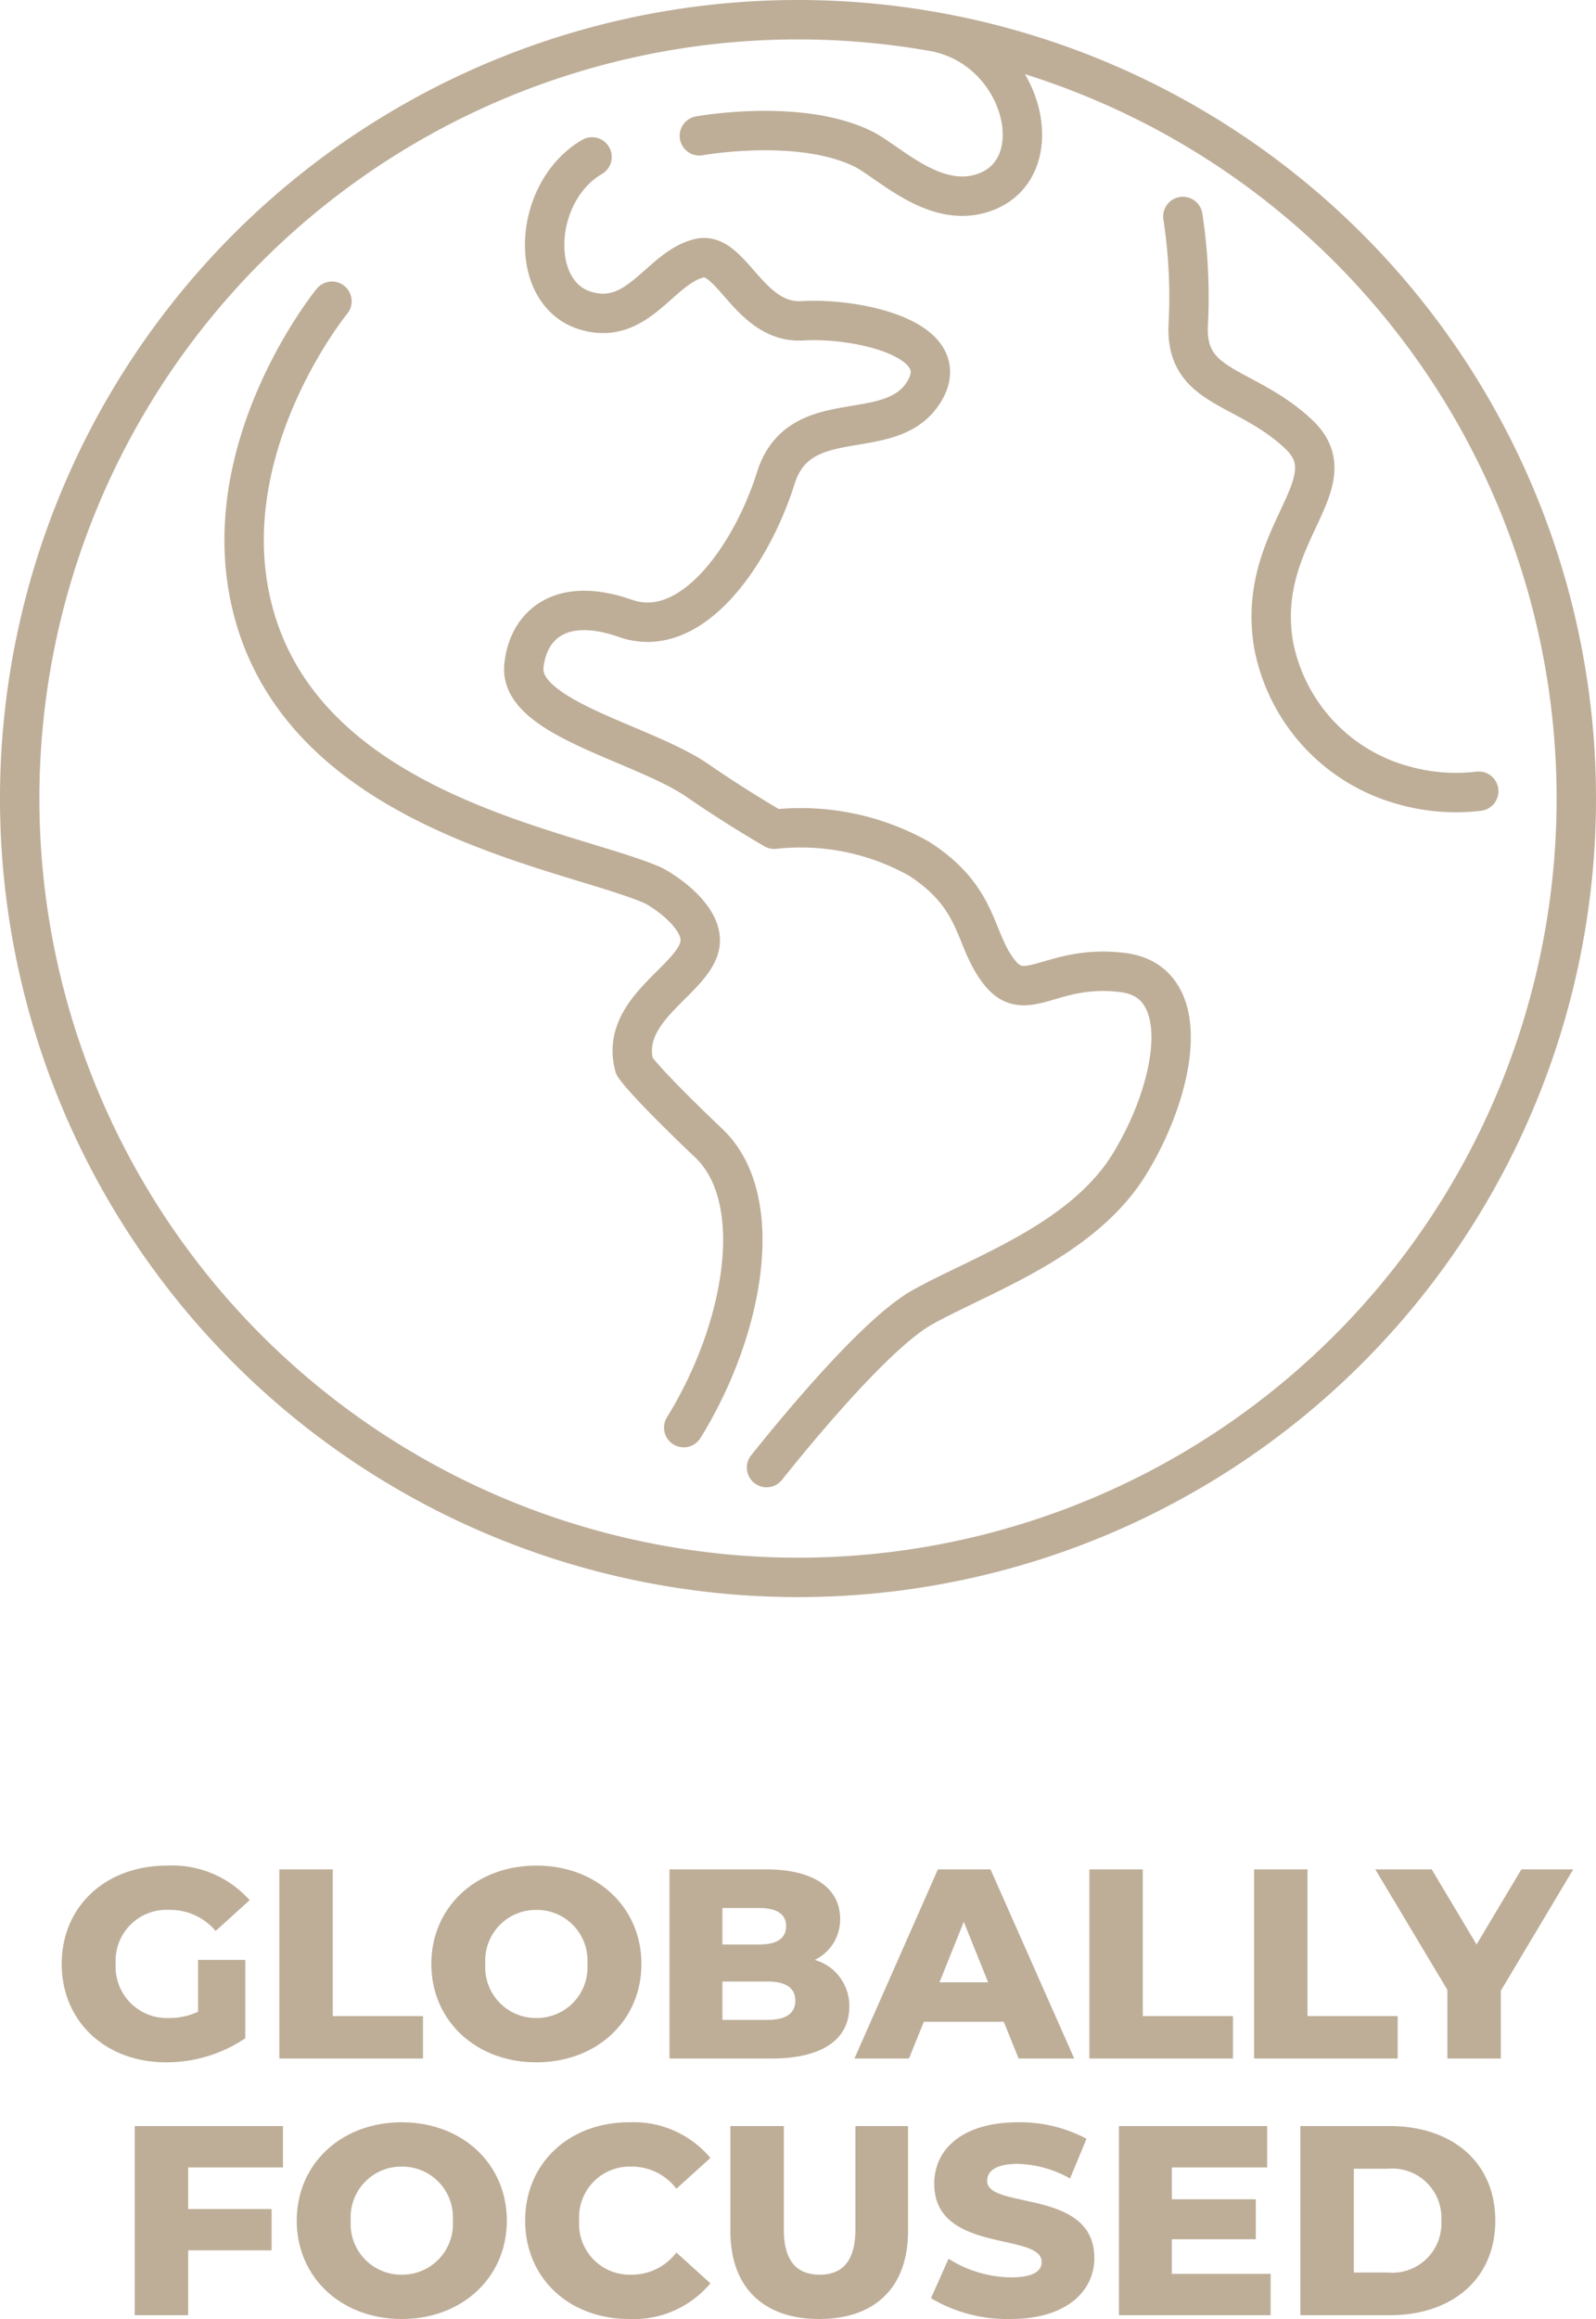 <svg xmlns="http://www.w3.org/2000/svg" width="118.218" height="171.652" viewBox="0 0 118.218 171.652"><g transform="translate(-633.99 -2.564)"><path d="M750.749,61.673A57.65,57.65,0,1,1,693.1,4.023,57.65,57.65,0,0,1,750.749,61.673Zm-92.17-36.812S649.6,35.832,652.74,47.786c3.938,14.962,23.281,17.6,29.526,20.273.711.307,4.121,2.457,3.523,4.631-.7,2.55-5.918,4.644-4.814,8.781,0,0,.575,1.013,5.519,5.716,4.331,4.111,2.655,13.755-1.859,21.049m6.135,2.958c2.7-3.374,8.278-10.052,11.564-11.879,4.467-2.476,11.891-4.951,15.357-10.649s4.8-13.425-.495-14.109-7.177,2.476-9.159,0-1.39-5.455-5.941-8.413a17.911,17.911,0,0,0-10.756-2.2s-2.76-1.583-5.677-3.6c-4.036-2.789-13.249-4.6-12.867-8.475.282-2.9,2.575-5.263,7.523-3.532s9.376-4.793,11.138-10.393,8.484-2.39,10.958-6.351-5.02-5.529-8.978-5.284-5.261-5.2-7.643-4.632c-2.936.7-4.479,5.026-8.389,3.894-4.351-1.263-3.969-8.823.439-11.391m43.762,4.407a39.43,39.43,0,0,1,.4,7.984c-.261,4.854,4.2,4.41,8.164,8.122s-3.227,7.44-1.84,15.619A13.379,13.379,0,0,0,737.986,60.7a14.21,14.21,0,0,0,5.536.429M685.793,12.618s7.382-1.341,12.1.954c1.962.956,5.447,4.657,9.192,3.164,4.784-1.909,2.732-10.259-3.511-11.742" fill="none" stroke="#beae98" stroke-linecap="round" stroke-linejoin="round" stroke-width="2.918"/><path d="M-45.34-3.46A5.031,5.031,0,0,1-47.48-3a3.79,3.79,0,0,1-3.96-4,3.769,3.769,0,0,1,4-4,4.367,4.367,0,0,1,3.4,1.56l2.52-2.28a7.654,7.654,0,0,0-6.12-2.56c-4.54,0-7.8,3.02-7.8,7.28S-52.18.28-47.72.28A10.443,10.443,0,0,0-41.84-1.5V-7.3h-3.5ZM-39.32,0h10.64V-3.14h-6.68V-14h-3.96Zm19.04.28C-15.8.28-12.5-2.8-12.5-7s-3.3-7.28-7.78-7.28S-28.06-11.2-28.06-7-24.76.28-20.28.28Zm0-3.28a3.749,3.749,0,0,1-3.78-4,3.749,3.749,0,0,1,3.78-4A3.749,3.749,0,0,1-16.5-7,3.749,3.749,0,0,1-20.28-3ZM.34-7.3a3.306,3.306,0,0,0,1.88-3.04C2.22-12.5.42-14-3.26-14h-7.16V0h7.56C.9,0,2.9-1.42,2.9-3.84A3.535,3.535,0,0,0,.34-7.3Zm-4.12-3.84c1.32,0,2,.46,2,1.34,0,.9-.68,1.36-2,1.36H-6.5v-2.7Zm.6,8.28H-6.5V-5.7h3.32c1.36,0,2.08.46,2.08,1.42S-1.82-2.86-3.18-2.86ZM15.44,0h4.12l-6.2-14H9.46L3.28,0H7.32l1.1-2.72h5.92ZM9.58-5.64l1.8-4.48,1.8,4.48ZM20.68,0H31.32V-3.14H24.64V-14H20.68Zm12.2,0H43.52V-3.14H36.84V-14H32.88ZM56.52-14H52.68L49.36-8.44,46.04-14H41.86L47.2-5.08V0h3.96V-5.02ZM-39.05,8.06V5H-50.03V19h3.96V14.2h6.18V11.14h-6.18V8.06Zm8.8,11.22c4.48,0,7.78-3.08,7.78-7.28s-3.3-7.28-7.78-7.28S-38.03,7.8-38.03,12-34.73,19.28-30.25,19.28Zm0-3.28a3.749,3.749,0,0,1-3.78-4,3.749,3.749,0,0,1,3.78-4,3.749,3.749,0,0,1,3.78,4A3.749,3.749,0,0,1-30.25,16Zm16.84,3.28a7.405,7.405,0,0,0,6.02-2.64l-2.52-2.28A4.138,4.138,0,0,1-13.21,16a3.754,3.754,0,0,1-3.9-4,3.754,3.754,0,0,1,3.9-4,4.138,4.138,0,0,1,3.3,1.64l2.52-2.28a7.405,7.405,0,0,0-6.02-2.64c-4.44,0-7.7,3.02-7.7,7.28S-17.85,19.28-13.41,19.28Zm14.08,0c4.14,0,6.58-2.34,6.58-6.52V5H3.35v7.64c0,2.4-1,3.36-2.64,3.36-1.66,0-2.66-.96-2.66-3.36V5H-5.91v7.76C-5.91,16.94-3.47,19.28.67,19.28Zm14.18,0c4.16,0,6.2-2.08,6.2-4.52,0-5.16-7.94-3.56-7.94-5.7,0-.7.6-1.26,2.26-1.26a8.272,8.272,0,0,1,3.88,1.08l1.22-2.94a10.485,10.485,0,0,0-5.08-1.22c-4.16,0-6.2,2.04-6.2,4.54,0,5.2,7.96,3.58,7.96,5.8,0,.68-.64,1.14-2.28,1.14a8.828,8.828,0,0,1-4.62-1.38l-1.3,2.92A11.026,11.026,0,0,0,14.85,19.28Zm11.94-3.34V13.38h6.22V10.42H26.79V8.06h7.06V5H22.87V19H34.11V15.94ZM36.31,19h6.62c4.64,0,7.82-2.7,7.82-7s-3.18-7-7.82-7H36.31Zm3.96-3.16V8.16h2.5A3.64,3.64,0,0,1,46.75,12a3.64,3.64,0,0,1-3.98,3.84Z" transform="translate(694 154.936)" fill="#beae98"/></g></svg>